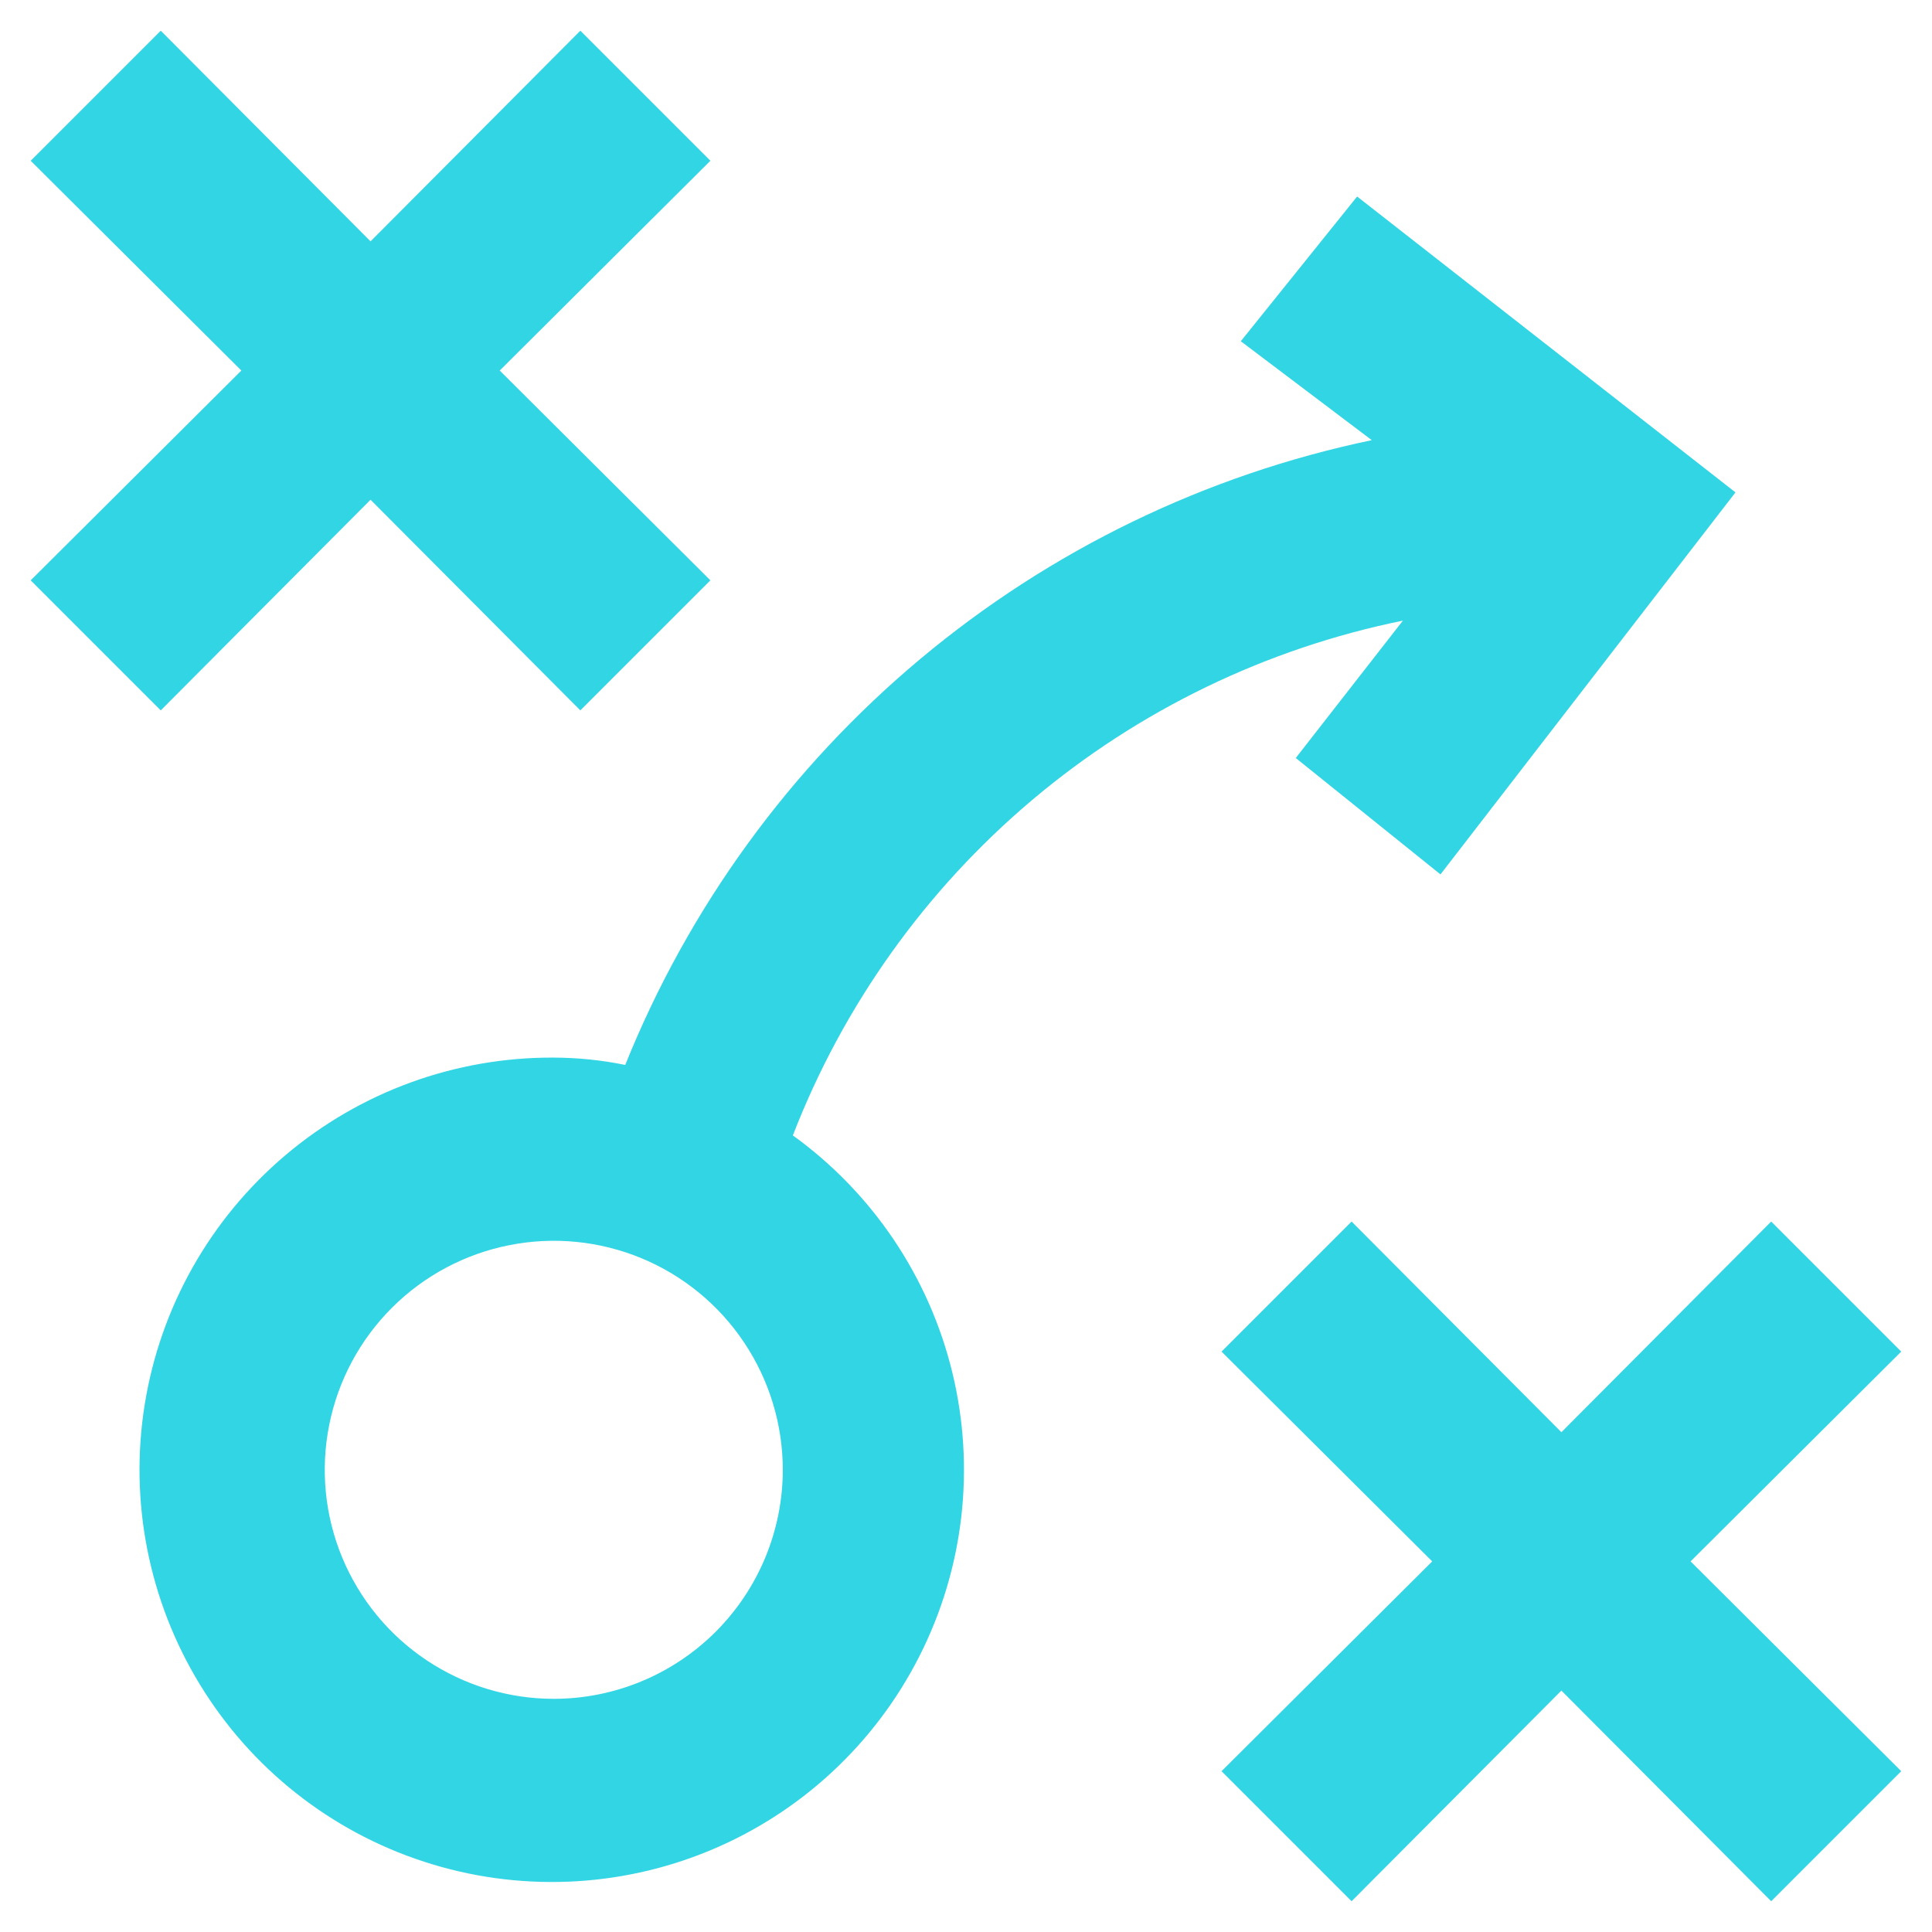 <svg xmlns="http://www.w3.org/2000/svg" width="29" height="29" viewBox="0 0 29 29" fill="none"><path d="M7.501 5.562L10.663 8.711L8.711 10.663L5.562 7.501L2.413 10.663L0.461 8.711L3.623 5.562L0.461 2.413L2.413 0.461L5.562 3.623L8.711 0.461L10.663 2.413M28.538 20.288L26.586 18.336L23.437 21.498L20.288 18.336L18.336 20.288L21.498 23.437L18.336 26.586L20.288 28.538L23.437 25.376L26.586 28.538L28.538 26.586L25.376 23.437M26.05 7.391L21.622 13.125L19.45 11.378L21.058 9.316C19.006 9.733 17.092 10.659 15.492 12.009C13.892 13.36 12.657 15.091 11.901 17.043C13.098 17.907 13.947 19.169 14.295 20.603C14.643 22.037 14.467 23.548 13.799 24.863C13.131 26.179 12.015 27.213 10.652 27.778C9.289 28.343 7.769 28.402 6.366 27.945C4.963 27.489 3.769 26.545 3.001 25.286C2.232 24.026 1.938 22.534 2.173 21.077C2.408 19.62 3.156 18.296 4.282 17.342C5.407 16.388 6.837 15.867 8.312 15.875C8.672 15.876 9.032 15.913 9.385 15.985C10.337 13.621 11.858 11.528 13.813 9.892C15.768 8.256 18.096 7.128 20.591 6.607L18.625 5.122L20.371 2.95M11.75 22.062C11.75 21.382 11.548 20.718 11.17 20.152C10.793 19.587 10.256 19.146 9.628 18.886C9 18.626 8.308 18.558 7.642 18.691C6.975 18.823 6.362 19.151 5.882 19.631C5.401 20.112 5.073 20.725 4.941 21.392C4.808 22.058 4.876 22.75 5.136 23.378C5.397 24.006 5.837 24.543 6.402 24.92C6.968 25.298 7.632 25.5 8.312 25.5C9.224 25.5 10.098 25.137 10.743 24.493C11.387 23.848 11.75 22.974 11.75 22.062Z" fill="#32D5E4"></path></svg>